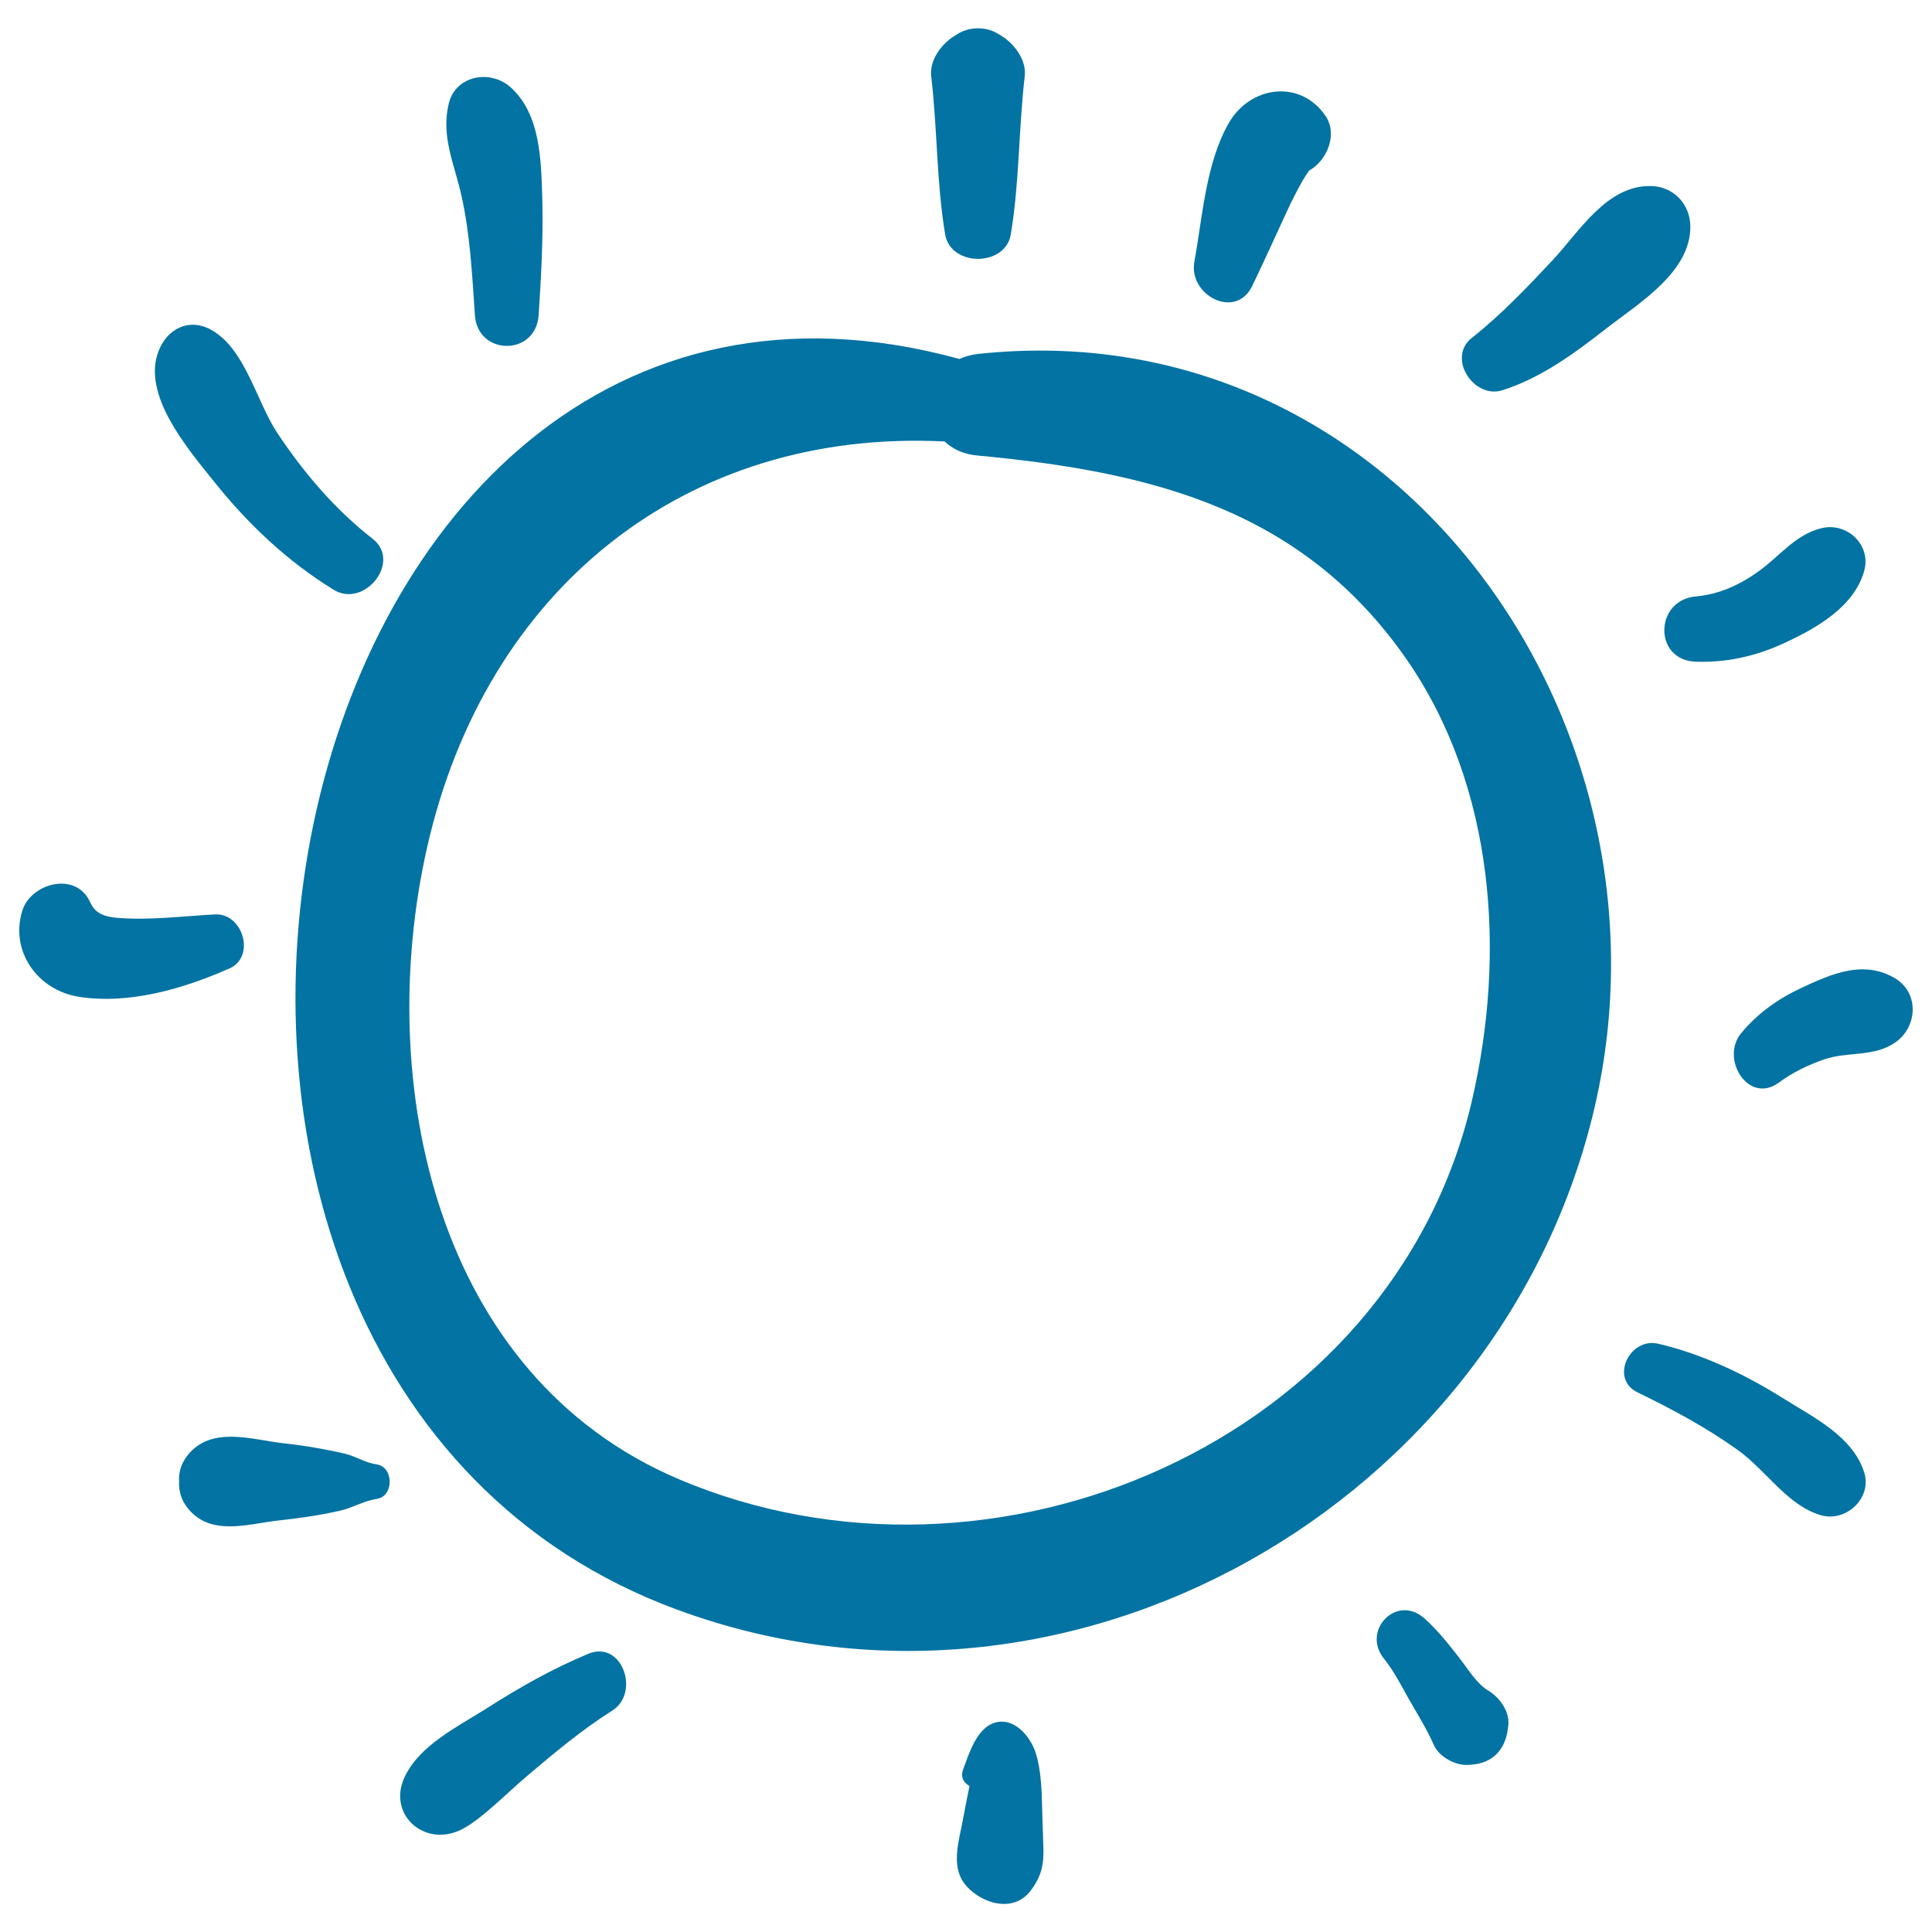 <svg xmlns="http://www.w3.org/2000/svg" viewBox="0 0 1000 1000" style="fill:#0273a2">
<title>Sun Hand Drawn Irregular Shape SVG icon</title>
<g><path d="M506.2,183.2c-3.6,0.4-6.7,1.3-9.6,2.6c-360.9-99.1-481.8,523.9-146,647.4c202.9,74.7,427.2-55.1,474.8-260.2C871.9,373.1,721.7,160,506.2,183.2z M761.8,570C720.6,746.4,514,834.7,351.3,765.6c-126-53.5-157.7-205.1-130.3-326.7c30.2-134,133.9-217.1,267.9-210.4c4.2,3.9,9.8,6.7,17.3,7.3c89.6,8.4,167.7,27.6,221.8,105.4C773.8,407.3,779.6,493.8,761.8,570z"/><path d="M518.4,18.6c-0.6-0.4-1.2-0.8-1.8-1.1c-6.1-3.8-14.7-3.8-20.8,0c-0.6,0.4-1.2,0.7-1.8,1.1c-6.7,4.1-13,12.6-12,20.9c3.2,27.2,2.7,54.7,7.2,81.8c2.8,16.9,31.2,16.9,34,0c4.5-27.1,4-54.5,7.2-81.8C531.4,31.2,525.1,22.7,518.4,18.6z"/><path d="M686.1,60c-13.1-19.2-39.2-15.6-50.2,3.9c-11.8,20.7-13.5,48.6-17.7,71.6c-3.2,17.1,21.2,30.3,29.9,12.6c6.2-12.8,12-25.8,18-38.7c2.5-5.5,5.3-10.9,8.3-16.2c1-1.7,2.1-3.3,3.2-4.9C687,83,692.5,69.5,686.1,60z"/><path d="M854.6,96.3c-22.8-0.6-37.1,23.5-51,38.4c-13.2,14.1-26.6,28.2-41.8,40.2c-13,10.3,1,31.8,15.8,27.1c20.2-6.4,37.4-19.2,54-32.1c16.8-13.1,43.9-29.3,43.3-53.2C874.6,105.3,865.9,96.5,854.6,96.3z"/><path d="M942.7,273.4c-13.6,3.4-21.3,14.3-32.3,22.2c-9.6,7-20.7,12.1-32.6,13.1c-21.5,1.9-22.1,33.1,0,33.8c15.5,0.5,30.4-2.7,44.5-9.1c17-7.7,37.3-18.9,42.6-37.9C968.7,282,955.9,270.1,942.7,273.4z"/><path d="M980.6,506.2c-16.1-9.3-32.2-2.3-47.7,4.9c-12.2,5.6-23.1,13.3-31.7,23.7c-10.9,13.1,3.7,37.2,19.6,25.5c7.2-5.3,15.1-9.1,23.5-12c12.1-4.1,25.1-1.1,36.2-8.4C992.6,532,993.7,513.8,980.6,506.2z"/><path d="M964.9,762.1c-5.9-18.7-26.3-28.5-42.2-38.5c-19.6-12.3-41.9-22.9-64.5-28.1c-14.7-3.4-25.2,18.1-10.6,25.2c18.1,8.8,35.3,18,51.7,29.7c14.8,10.5,25.8,28.9,43.3,33.9C955.6,788,969.1,775.3,964.9,762.1z"/><path d="M770.4,875.1c-6.2-3.7-10.6-11.3-15-16.9c-5.6-7.2-11.3-14.4-18.1-20.5c-14.4-12.9-32.8,6.3-20.9,20.9c4.9,6.1,8.6,13.3,12.4,20.1c4.6,8.1,9.6,16,13.4,24.6c2.7,6.1,11.3,10.7,17.8,10.2c0.5,0,1.1-0.1,1.7-0.1c11.2-0.9,17.5-8,18.8-18.8c0.1-0.6,0.1-1.2,0.2-1.7C781.5,885.9,776.1,878.5,770.4,875.1z"/><path d="M540,954.6c-0.2-5.2-0.3-10.4-0.5-15.6c-0.3-10.4-0.3-22.3-3.6-32.2c-2.8-8.2-11.1-18.2-21.1-15.1c-9.4,2.9-13.3,16.2-16.3,24.2c-1.5,4,0.4,7,3.3,8.5c-1.2,6-2.4,12-3.5,18c-1.9,10.2-6,22.8,0.5,32c7.3,10.2,25.1,16.6,34.5,4.4C539.6,970.6,540.4,964.2,540,954.6z"/><path d="M304.5,856c-18.5,7.7-35.8,17.5-52.7,28.3c-14.8,9.4-34.1,18.7-42.1,34.9c-9.6,19.4,9.3,36.8,28.2,28.2c10.5-4.8,23.7-18.7,35.2-28.4c14-11.9,28.3-23.8,43.8-33.6C331.6,876.1,321.9,848.7,304.5,856z"/><path d="M195.1,758c-6.2-0.9-10.6-4.1-16.3-5.5c-10.7-2.5-21.3-4.3-32.3-5.5c-16.1-1.8-37.3-9.3-49.6,6.5c-3.3,4.3-4.5,8.9-4.2,13.4c-0.2,4.5,0.9,9.1,4.2,13.4c11.8,15.2,31.4,8.5,46.4,6.8c11.1-1.2,21.9-2.7,32.8-5.2c6.8-1.6,12-5,19-6.1C203.9,774.5,203.9,759.4,195.1,758z"/><path d="M111.3,473.3c-16.8,0.9-33.4,3.1-50.3,1.8c-9-0.7-12.2-3.5-14.4-8.2c-7.2-16.1-30.7-9.9-35.1,4.6c-6.4,20.9,8,41,29.1,44.4c26.2,4.2,54.6-4.2,78.3-14.7C132.5,495,125.6,472.5,111.3,473.3z"/><path d="M192.9,278.9c-19.6-15.3-35.6-34.1-49.3-54.7c-11-16.5-16.6-44-34.7-53.7c-11.3-6-22.3-0.2-26.7,10.9c-9.3,22.8,15.4,51.4,28.7,68c17.5,21.9,37.7,41,61.7,55.8C188.5,315.1,208.1,290.8,192.9,278.9z"/><path d="M264.2,45.1c-10.3-9.2-28.3-6.2-31.9,8.4c-4.2,17.2,2.9,31.2,6.6,48c4.5,20.2,5.5,41.1,6.9,61.6c1.4,21.2,31.6,21.3,33,0c1.3-19.9,2.4-39.8,1.9-59.7C280.1,83.3,279.9,59.1,264.2,45.1z"/></g>
</svg>